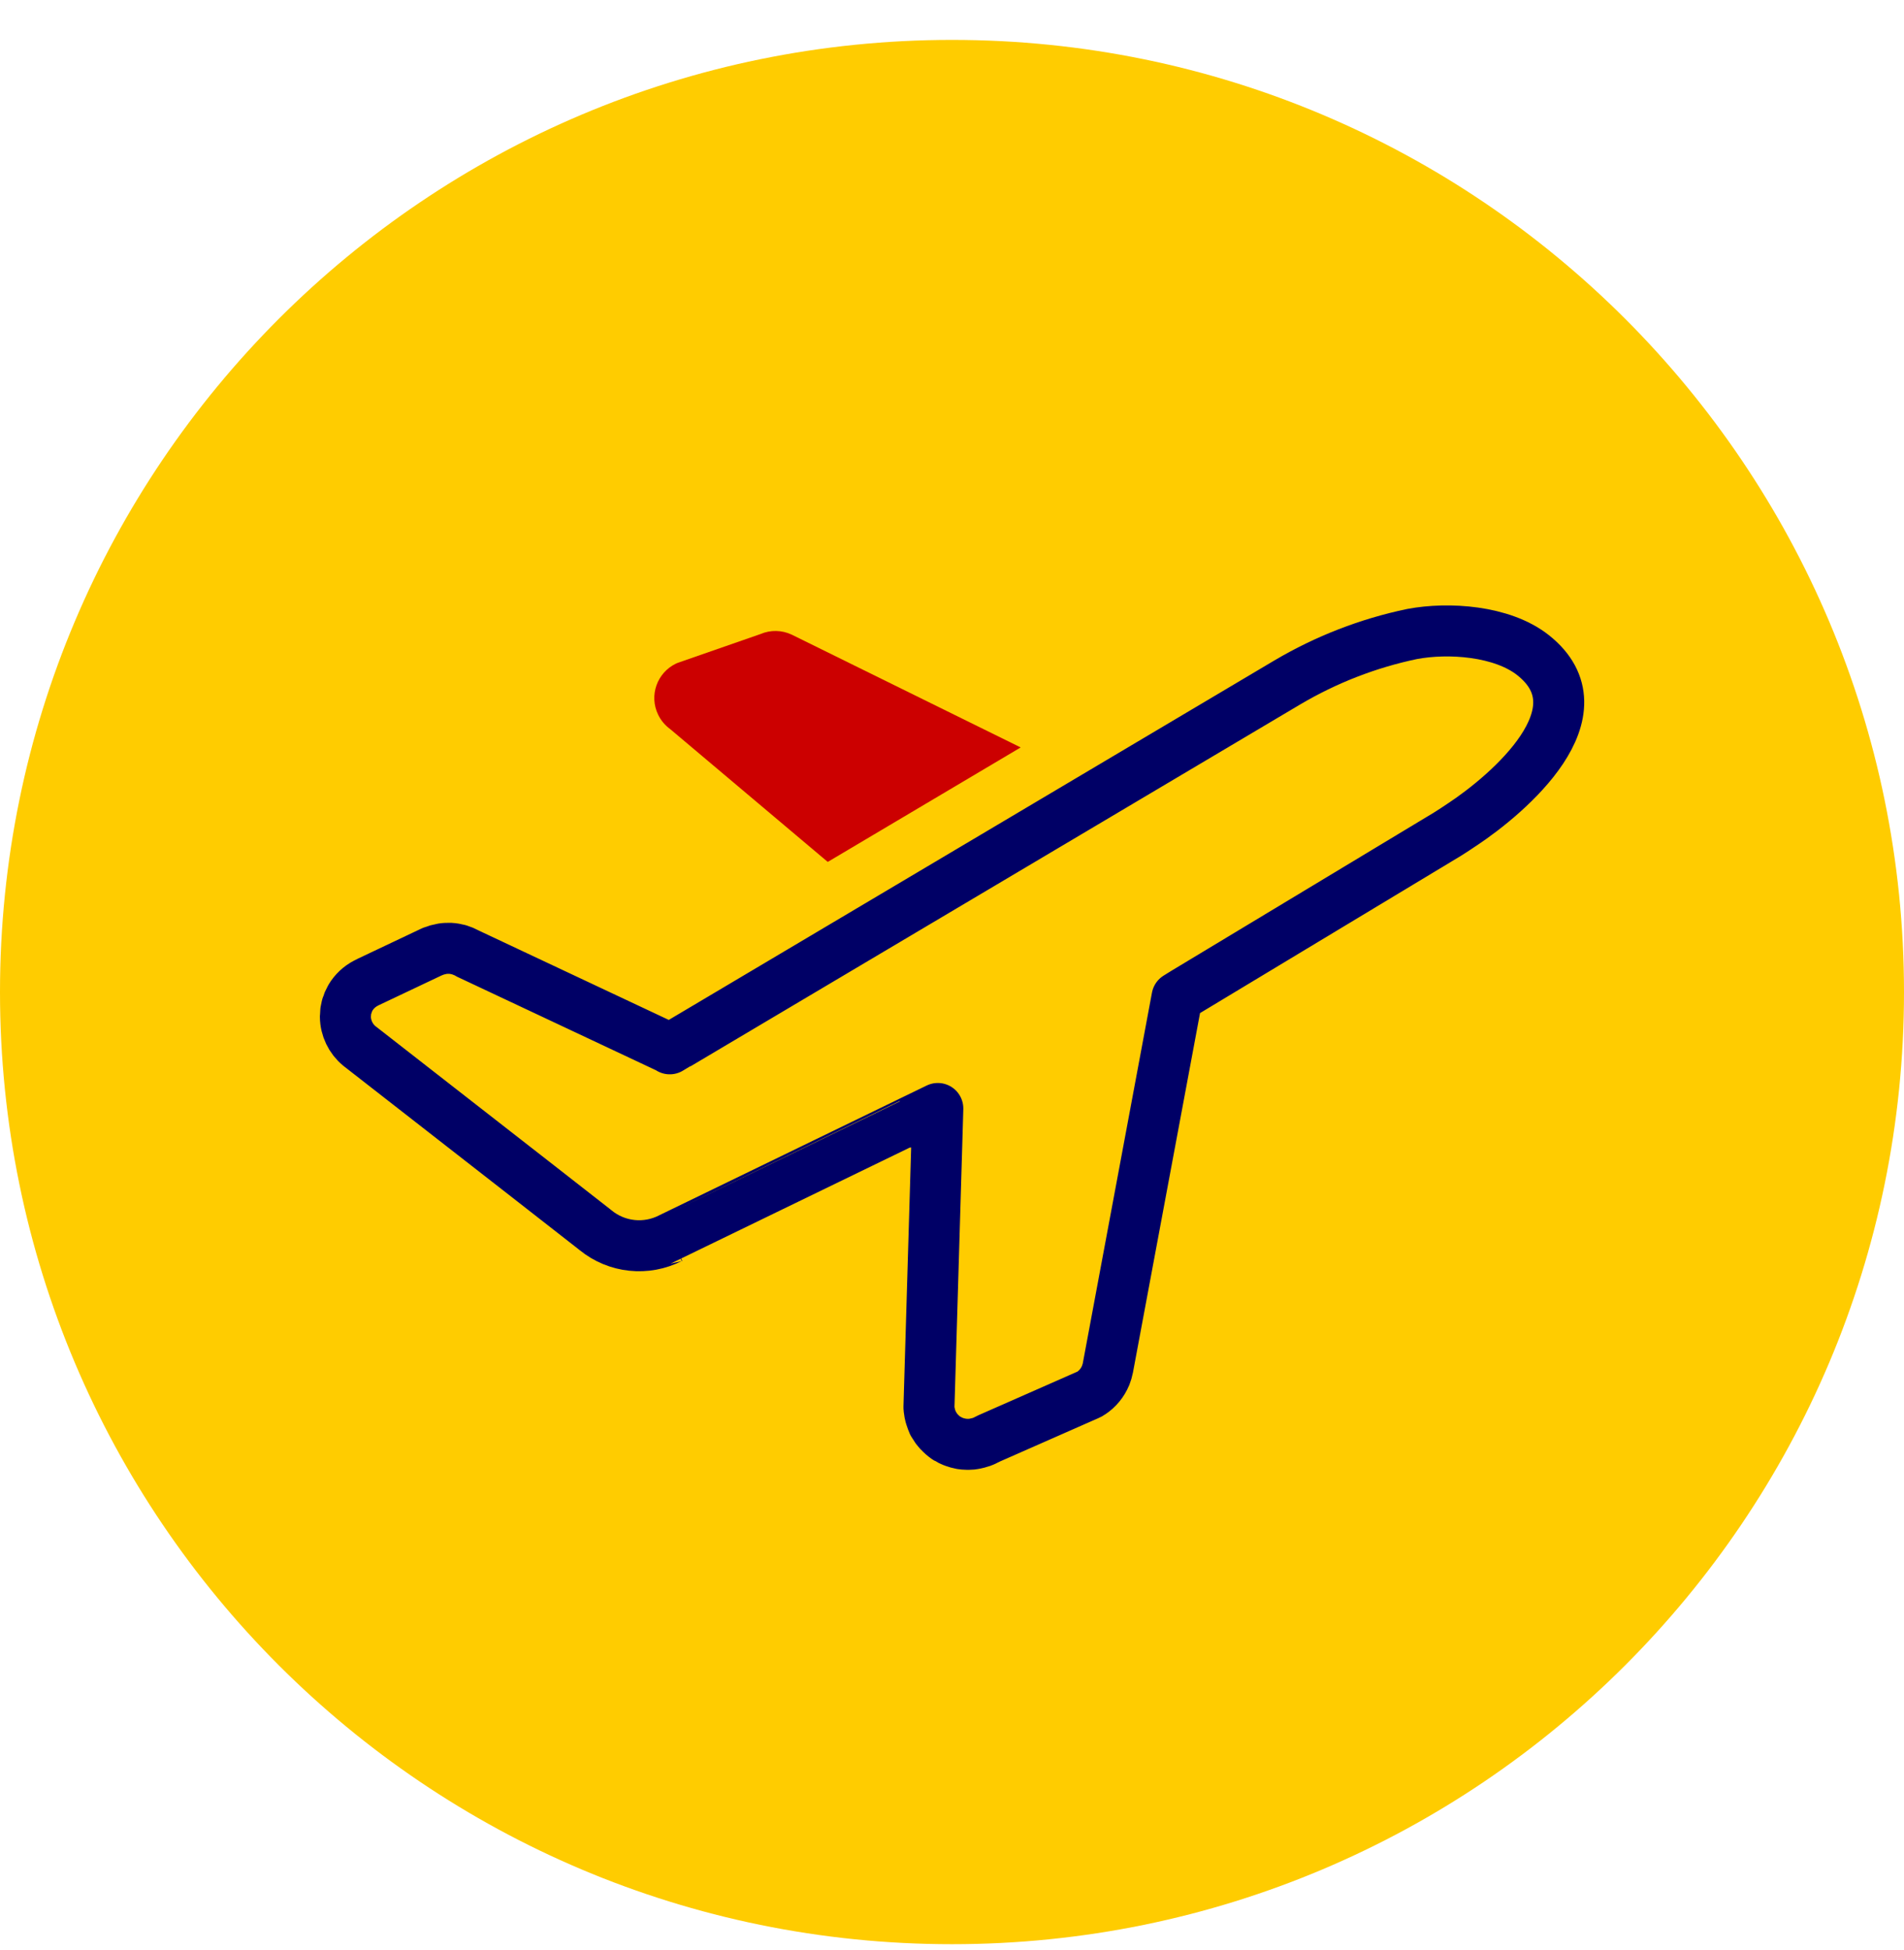 <svg width="42" height="43" viewBox="0 0 42 43" fill="none" xmlns="http://www.w3.org/2000/svg">
<g clip-path="url(#clip0_1982_2260)">
<path d="M21 42.88C32.598 42.88 42 33.478 42 21.881C42 10.283 32.598 0.88 21 0.88C9.402 0.88 0 10.283 0 21.881C0 33.478 9.402 42.88 21 42.88Z" fill="#FFCC00"/>
<path d="M32.258 18.183C32.151 18.257 32.041 18.327 31.926 18.4L26.125 21.896L25.964 21.996L24.438 30.172C24.429 30.222 24.412 30.273 24.393 30.324C24.393 30.329 24.39 30.334 24.387 30.34C24.322 30.497 24.21 30.633 24.069 30.726C24.049 30.741 24.029 30.751 24.008 30.76L21.813 31.727C21.81 31.73 21.808 31.73 21.804 31.732L21.793 31.738C21.782 31.743 21.771 31.748 21.759 31.754C21.734 31.768 21.709 31.779 21.683 31.79C21.672 31.793 21.663 31.796 21.654 31.801C21.629 31.81 21.606 31.817 21.581 31.823C21.566 31.829 21.555 31.829 21.541 31.832C21.519 31.838 21.499 31.843 21.476 31.846C21.46 31.85 21.445 31.85 21.427 31.852C21.407 31.852 21.388 31.855 21.368 31.855H21.332C21.29 31.855 21.247 31.85 21.205 31.844C21.196 31.841 21.189 31.841 21.183 31.839C21.138 31.83 21.096 31.819 21.053 31.803C21.039 31.797 21.023 31.792 21.008 31.786C20.979 31.775 20.952 31.761 20.927 31.744C20.912 31.735 20.896 31.73 20.882 31.722C20.848 31.697 20.814 31.672 20.781 31.643C20.77 31.634 20.761 31.623 20.752 31.614C20.727 31.592 20.703 31.565 20.681 31.538C20.672 31.529 20.665 31.518 20.656 31.507C20.631 31.471 20.606 31.432 20.582 31.392C20.582 31.387 20.579 31.381 20.577 31.378C20.561 31.338 20.543 31.298 20.532 31.259C20.529 31.248 20.523 31.236 20.521 31.222C20.51 31.177 20.499 31.13 20.495 31.082C20.492 31.062 20.492 31.045 20.492 31.027L20.667 25.136L20.687 24.448L20.07 24.747C20.067 24.747 14.793 27.307 14.793 27.307C14.255 27.584 13.604 27.515 13.137 27.132C13.133 27.129 13.128 27.127 13.126 27.123L11.762 26.058L7.926 23.068C7.735 22.911 7.622 22.674 7.619 22.427V22.407C7.619 22.396 7.622 22.384 7.622 22.376C7.625 22.351 7.625 22.325 7.627 22.3C7.633 22.264 7.642 22.23 7.649 22.195C7.652 22.19 7.652 22.186 7.655 22.185C7.664 22.154 7.675 22.125 7.686 22.094C7.694 22.075 7.705 22.052 7.716 22.033C7.722 22.024 7.727 22.013 7.731 22.004C7.812 21.869 7.928 21.759 8.069 21.686C8.088 21.677 8.105 21.666 8.125 21.657L9.539 20.987C9.55 20.984 9.561 20.982 9.573 20.976C9.622 20.956 9.672 20.942 9.719 20.934C9.734 20.931 9.748 20.929 9.759 20.925C9.815 20.916 9.875 20.915 9.931 20.916H9.936C9.997 20.919 10.06 20.931 10.122 20.947C10.125 20.947 10.127 20.947 10.131 20.95C10.187 20.967 10.241 20.99 10.291 21.017C10.302 21.023 10.311 21.026 10.32 21.032L14.724 23.103C14.74 23.112 14.758 23.119 14.774 23.132L14.937 23.033C14.948 23.027 14.962 23.024 14.973 23.018L28.399 15.05C29.253 14.546 30.182 14.185 31.151 13.983C31.948 13.833 33.135 13.909 33.819 14.451C35.395 15.701 33.277 17.507 32.259 18.183L32.258 18.183Z" stroke="#000066" stroke-width="1.125" stroke-linecap="round" stroke-linejoin="round"/>
<path d="M16.776 13.984L14.948 14.62C14.936 14.624 14.923 14.63 14.911 14.636C14.492 14.838 14.314 15.341 14.517 15.761C14.578 15.889 14.67 15.998 14.784 16.081L18.259 19.01L22.515 16.485L17.464 13.997C17.247 13.895 16.997 13.889 16.776 13.984H16.776Z" fill="#CC0000"/>
</g>
<defs>
<clipPath id="clip0_1982_2260">
<rect width="42" height="42" fill="white" transform="translate(0 0.88)"/>
</clipPath>
</defs>
</svg>
